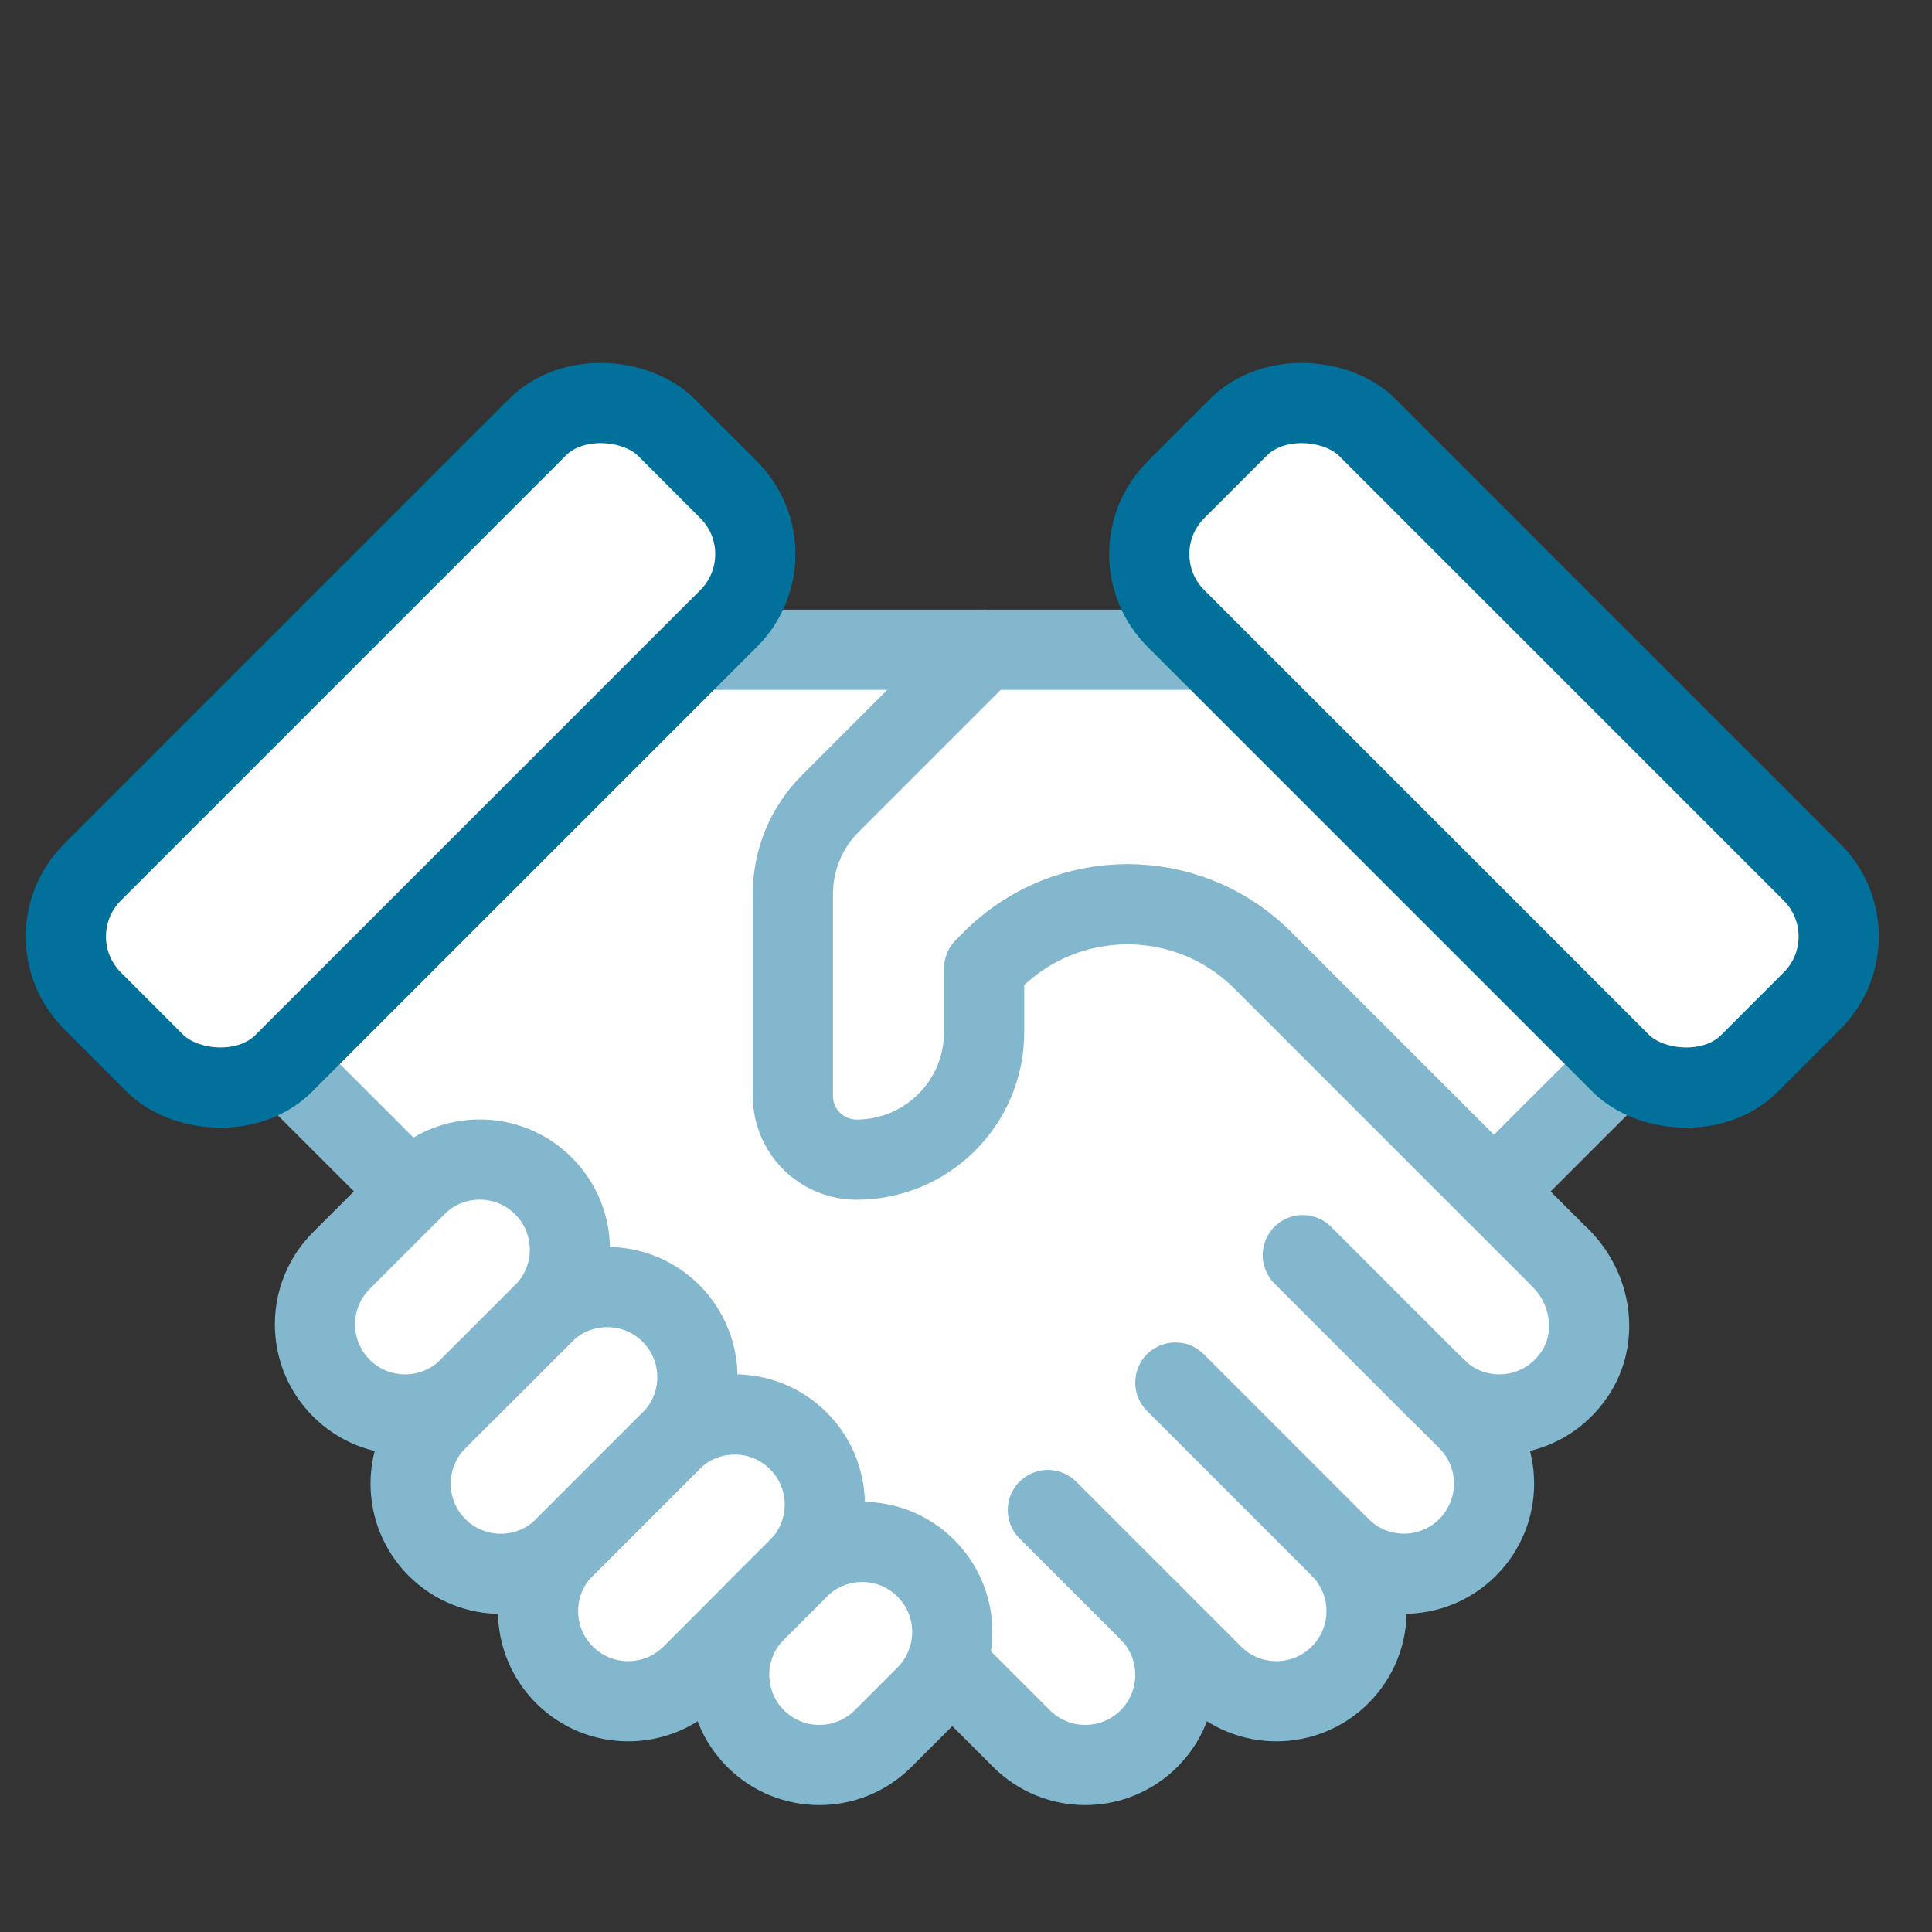 <?xml version="1.0" encoding="UTF-8"?> <svg xmlns="http://www.w3.org/2000/svg" id="Layer_1" data-name="Layer 1" viewBox="0 0 240.94 240.94"><rect x="0" y="0" width="240.94" height="240.94" fill="#333333" stroke="none"/><defs><style> .cls-1 { stroke: #01709b; } .cls-1, .cls-2 { fill: #fff; } .cls-1, .cls-3 { stroke-linecap: round; stroke-linejoin: round; stroke-width: 10px; } .cls-3 { fill: none; stroke: #82b7cd; } </style></defs><path class="cls-2" d="M134.6,221.73c-3.58,0-6.95-1.39-9.48-3.93l-7.1-7.1-7.1,7.1c-2.53,2.53-5.89,3.92-9.48,3.92s-6.95-1.39-9.48-3.92c-1.33-1.34-2.36-2.92-3.04-4.71l-1.23-3.25-2.94,1.87c-2.14,1.36-4.62,2.08-7.16,2.08-3.58,0-6.95-1.39-9.48-3.93-2.45-2.45-3.84-5.72-3.91-9.21l-.05-2.72-2.72-.05c-3.48-.07-6.75-1.46-9.21-3.91-3.33-3.33-4.66-8.26-3.47-12.86l.72-2.8-2.81-.67c-2.41-.57-4.61-1.8-6.36-3.55-5.23-5.23-5.23-13.73,0-18.96l7.1-7.1-12.86-12.86-1.83.93c-1.91.97-3.95,1.46-6.09,1.46-3.61,0-7-1.4-9.55-3.96l-7.81-7.81c-5.26-5.27-5.26-13.83,0-19.1l55.49-55.49c2.55-2.55,5.94-3.96,9.55-3.96s7,1.4,9.55,3.95l7.81,7.81c3.99,3.99,5.06,10.13,2.66,15.27l-1.88,4.03h51.15l-1.89-4.04c-.85-1.82-1.28-3.74-1.28-5.72,0-3.61,1.4-7,3.96-9.55l7.81-7.81c2.55-2.55,5.94-3.96,9.55-3.96s7,1.4,9.55,3.96l55.49,55.49c2.55,2.55,3.96,5.94,3.96,9.55s-1.4,7-3.96,9.55l-7.81,7.81c-2.55,2.55-5.94,3.95-9.55,3.95-2.1,0-4.2-.5-6.09-1.45l-1.83-.92-12.86,12.86,6.8,6.8c4.71,4.71,5.55,11.95,1.98,17.21-1.91,2.82-4.77,4.8-8.05,5.58l-2.81.67.72,2.8c1.19,4.6-.14,9.53-3.47,12.86-2.46,2.45-5.73,3.84-9.21,3.91l-2.72.05-.05,2.72c-.07,3.49-1.46,6.76-3.9,9.21-2.53,2.53-5.9,3.93-9.48,3.93-2.54,0-5.01-.72-7.15-2.08l-2.93-1.86-1.24,3.25c-.68,1.79-1.7,3.37-3.04,4.71-2.53,2.53-5.9,3.93-9.48,3.93Z"></path><g><path class="cls-3" d="M110.13,216.82c-4.39,4.39-11.51,4.39-15.9,0s-4.39-11.51,0-15.9l5.34-5.34c4.39-4.39,11.51-4.39,15.9,0,4.39,4.39,4.39,11.51,0,15.9l-5.34,5.34Z"></path><path class="cls-3" d="M86.29,208.87c-4.39,4.39-11.51,4.39-15.9,0-4.39-4.39-4.39-11.51,0-15.9l13.28-13.28c4.39-4.39,11.51-4.39,15.9,0,4.39,4.39,4.39,11.51,0,15.9l-13.28,13.28Z"></path><path class="cls-3" d="M70.4,192.98c-4.39,4.39-11.51,4.39-15.9,0-4.39-4.39-4.39-11.51,0-15.9l13.28-13.28c4.39-4.39,11.51-4.39,15.9,0s4.39,11.51,0,15.9l-13.28,13.28Z"></path><path class="cls-3" d="M58.47,173.11c-4.39,4.39-11.51,4.39-15.9,0-4.39-4.39-4.39-11.51,0-15.9l9.31-9.31c4.39-4.39,11.51-4.39,15.9,0s4.39,11.51,0,15.9l-9.31,9.31Z"></path><path class="cls-3" d="M130.68,188.32l20.55,20.55c4.39,4.39,11.51,4.39,15.9,0,4.39-4.39,4.39-11.51,0-15.9"></path><path class="cls-3" d="M146.58,172.42l20.55,20.55c4.39,4.39,11.51,4.39,15.9,0,4.39-4.39,4.39-11.51,0-15.9l-3.97-3.97"></path><path class="cls-3" d="M118.03,207.46l9.36,9.36c4.39,4.39,11.51,4.39,15.9,0,4.39-4.39,4.39-11.51,0-15.9"></path><path class="cls-3" d="M162.47,156.53l16.57,16.58c4.9,4.9,13.21,4.33,17.32-1.73,3.05-4.5,2.13-10.62-1.72-14.47"></path><path class="cls-3" d="M150.55,81.03h-27.82s-19.19,19.19-19.19,19.19c-2.98,2.98-4.66,7.02-4.66,11.24v25.21c0,4.39,3.56,7.95,7.95,7.95h0c8.78,0,15.9-7.12,15.9-15.9v-7.95s1.02-1.02,1.02-1.02c9.31-9.31,24.41-9.31,33.72,0l37.17,37.17"></path><line class="cls-3" x1="86.97" y1="81.03" x2="122.73" y2="81.03"></line><line class="cls-3" x1="51.21" y1="148.58" x2="35.31" y2="132.69"></line><rect class="cls-1" x=".63" y="76.09" width="101.16" height="33.72" rx="11.34" ry="11.34" transform="translate(-50.73 63.43) rotate(-45)"></rect><line class="cls-3" x1="186.31" y1="148.58" x2="202.21" y2="132.69"></line><rect class="cls-1" x="169.46" y="42.37" width="33.72" height="101.16" rx="11.34" ry="11.34" transform="translate(-11.16 158.97) rotate(-45)"></rect></g></svg> 